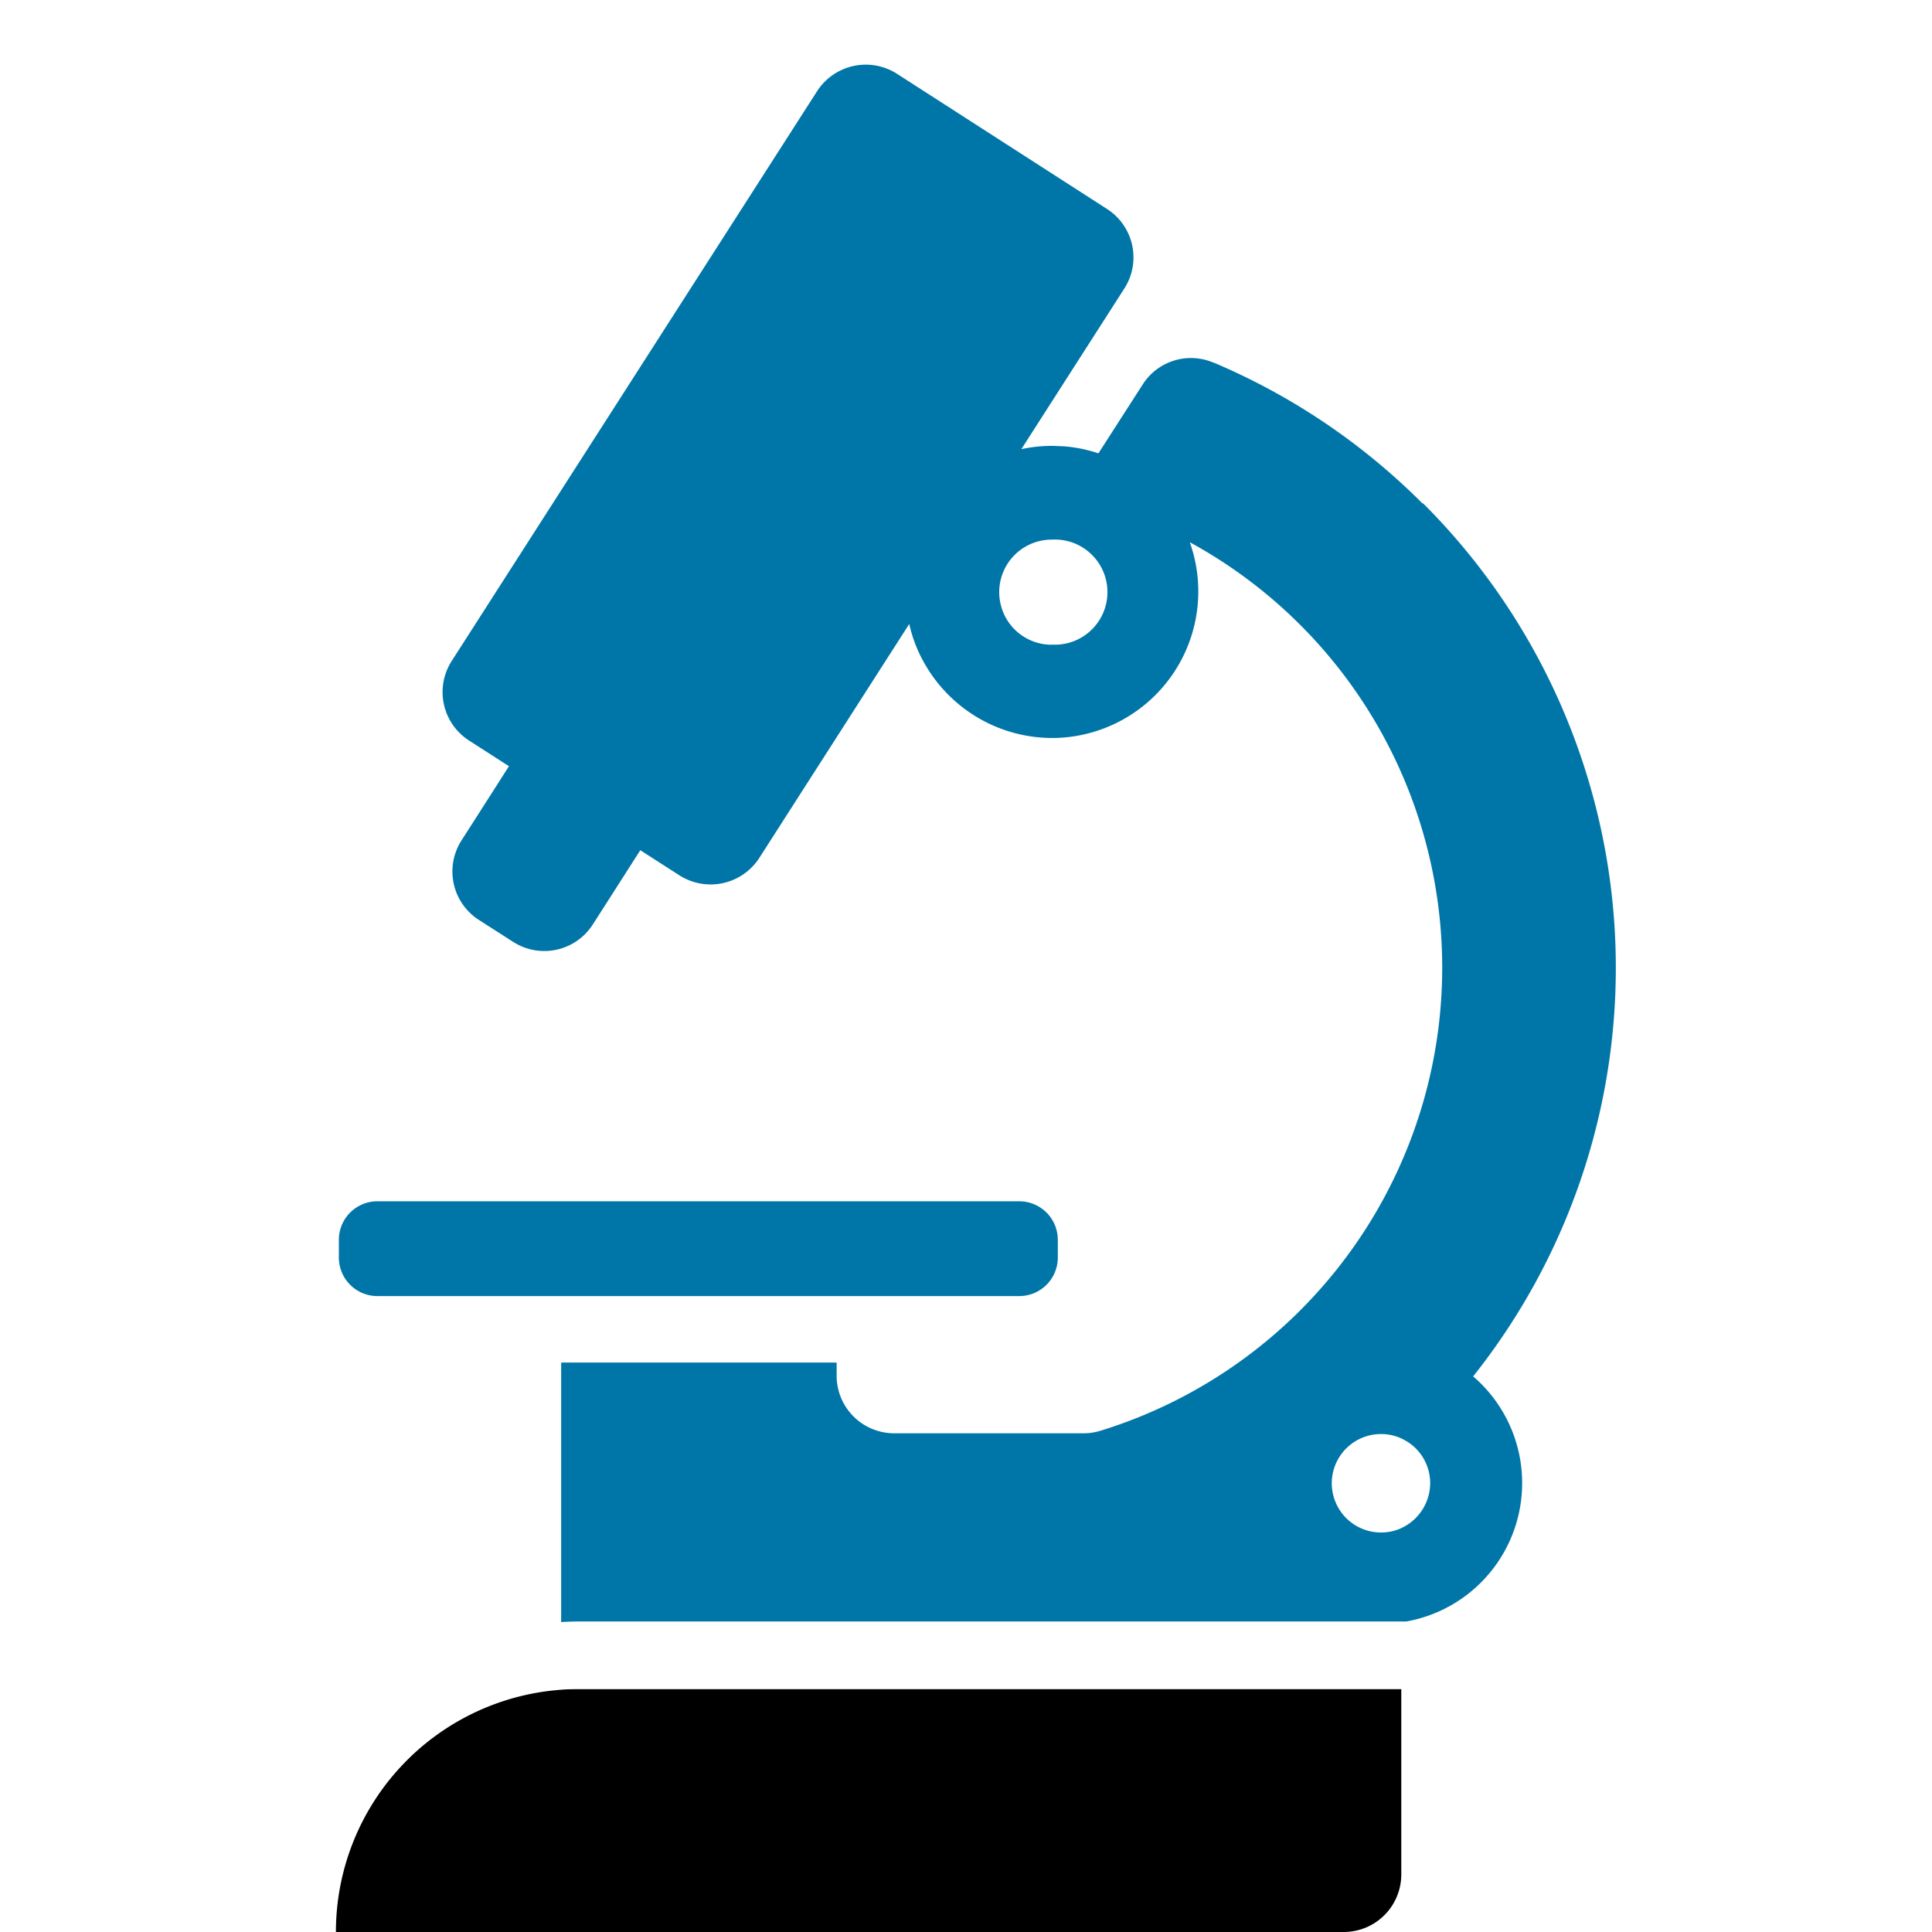 <svg xmlns="http://www.w3.org/2000/svg" width="46" height="46" viewBox="0 0 46 46"><defs><style>.a{fill:#fff;stroke:#707070;opacity:0;}.b{fill:#0076a8;}.c{fill:#000001;}.d{stroke:none;}.e{fill:none;}</style></defs><g transform="translate(-1277 -431)"><g class="a" transform="translate(1277 431)"><rect class="d" width="46" height="46"/><rect class="e" x="0.5" y="0.5" width="45" height="45"/></g><g transform="translate(1132.049 432.542)"><g transform="translate(152.95)"><path class="b" d="M170.653,593.457a.918.918,0,0,0,.915-.916v-.426a.918.918,0,0,0-.915-.915H155.365a.918.918,0,0,0-.915.915v.426a.918.918,0,0,0,.915.916Z" transform="translate(-154.381 -564.14)"/><path class="b" d="M231.654,10.445a15.621,15.621,0,0,0-4.975-3.355l-.009,0A1.361,1.361,0,0,0,225,7.6l-1.062,1.652a3.4,3.4,0,0,0-.842-.169c-.087,0-.178-.009-.27-.009a3.432,3.432,0,0,0-.723.078l1.872-2.92.581-.906a1.371,1.371,0,0,0-.417-1.895l-5-3.218a1.38,1.38,0,0,0-1.9.417l-8.7,13.567a1.371,1.371,0,0,0,.417,1.895l.947.609-.43.673-.43.673-.27.421a1.371,1.371,0,0,0,.417,1.895l.815.522a1.371,1.371,0,0,0,1.895-.417l.27-.421.43-.673.43-.673.934.6a1.38,1.38,0,0,0,1.9-.417l3.57-5.57a3.313,3.313,0,0,0,.357.929,3.5,3.5,0,0,0,3.145,1.785,3.489,3.489,0,0,0,3.177-4.66,11.54,11.54,0,0,1-2.128,21.156,1.371,1.371,0,0,1-.407.06h-4.5a1.371,1.371,0,0,1-1.373-1.373V30.9h-6.559v6.179c.142-.009.288-.014.43-.014h19.691a3.348,3.348,0,0,0,1.593-5.836,15.622,15.622,0,0,0-1.195-20.789Zm-8.829,3.364a1.247,1.247,0,0,1-1.208-.934,1.228,1.228,0,0,1-.041-.32,1.25,1.25,0,0,1,1.039-1.231,1.107,1.107,0,0,1,.215-.018,1.252,1.252,0,1,1,0,2.5Zm8.326,21.032a1.14,1.14,0,0,1-.485.105,1.172,1.172,0,0,1,0-2.344,1.14,1.14,0,0,1,.485.105,1.377,1.377,0,0,1,.224.133,1.171,1.171,0,0,1,.462.929A1.185,1.185,0,0,1,231.15,34.841Z" transform="translate(-205.784 0)"/><path class="c" d="M158.3,845.014a5.781,5.781,0,0,0-5.351,5.767h23.993a1.371,1.371,0,0,0,1.373-1.373V845H158.731C158.584,845,158.443,845,158.3,845.014Z" transform="translate(-152.95 -806.323)"/></g></g></g></svg>